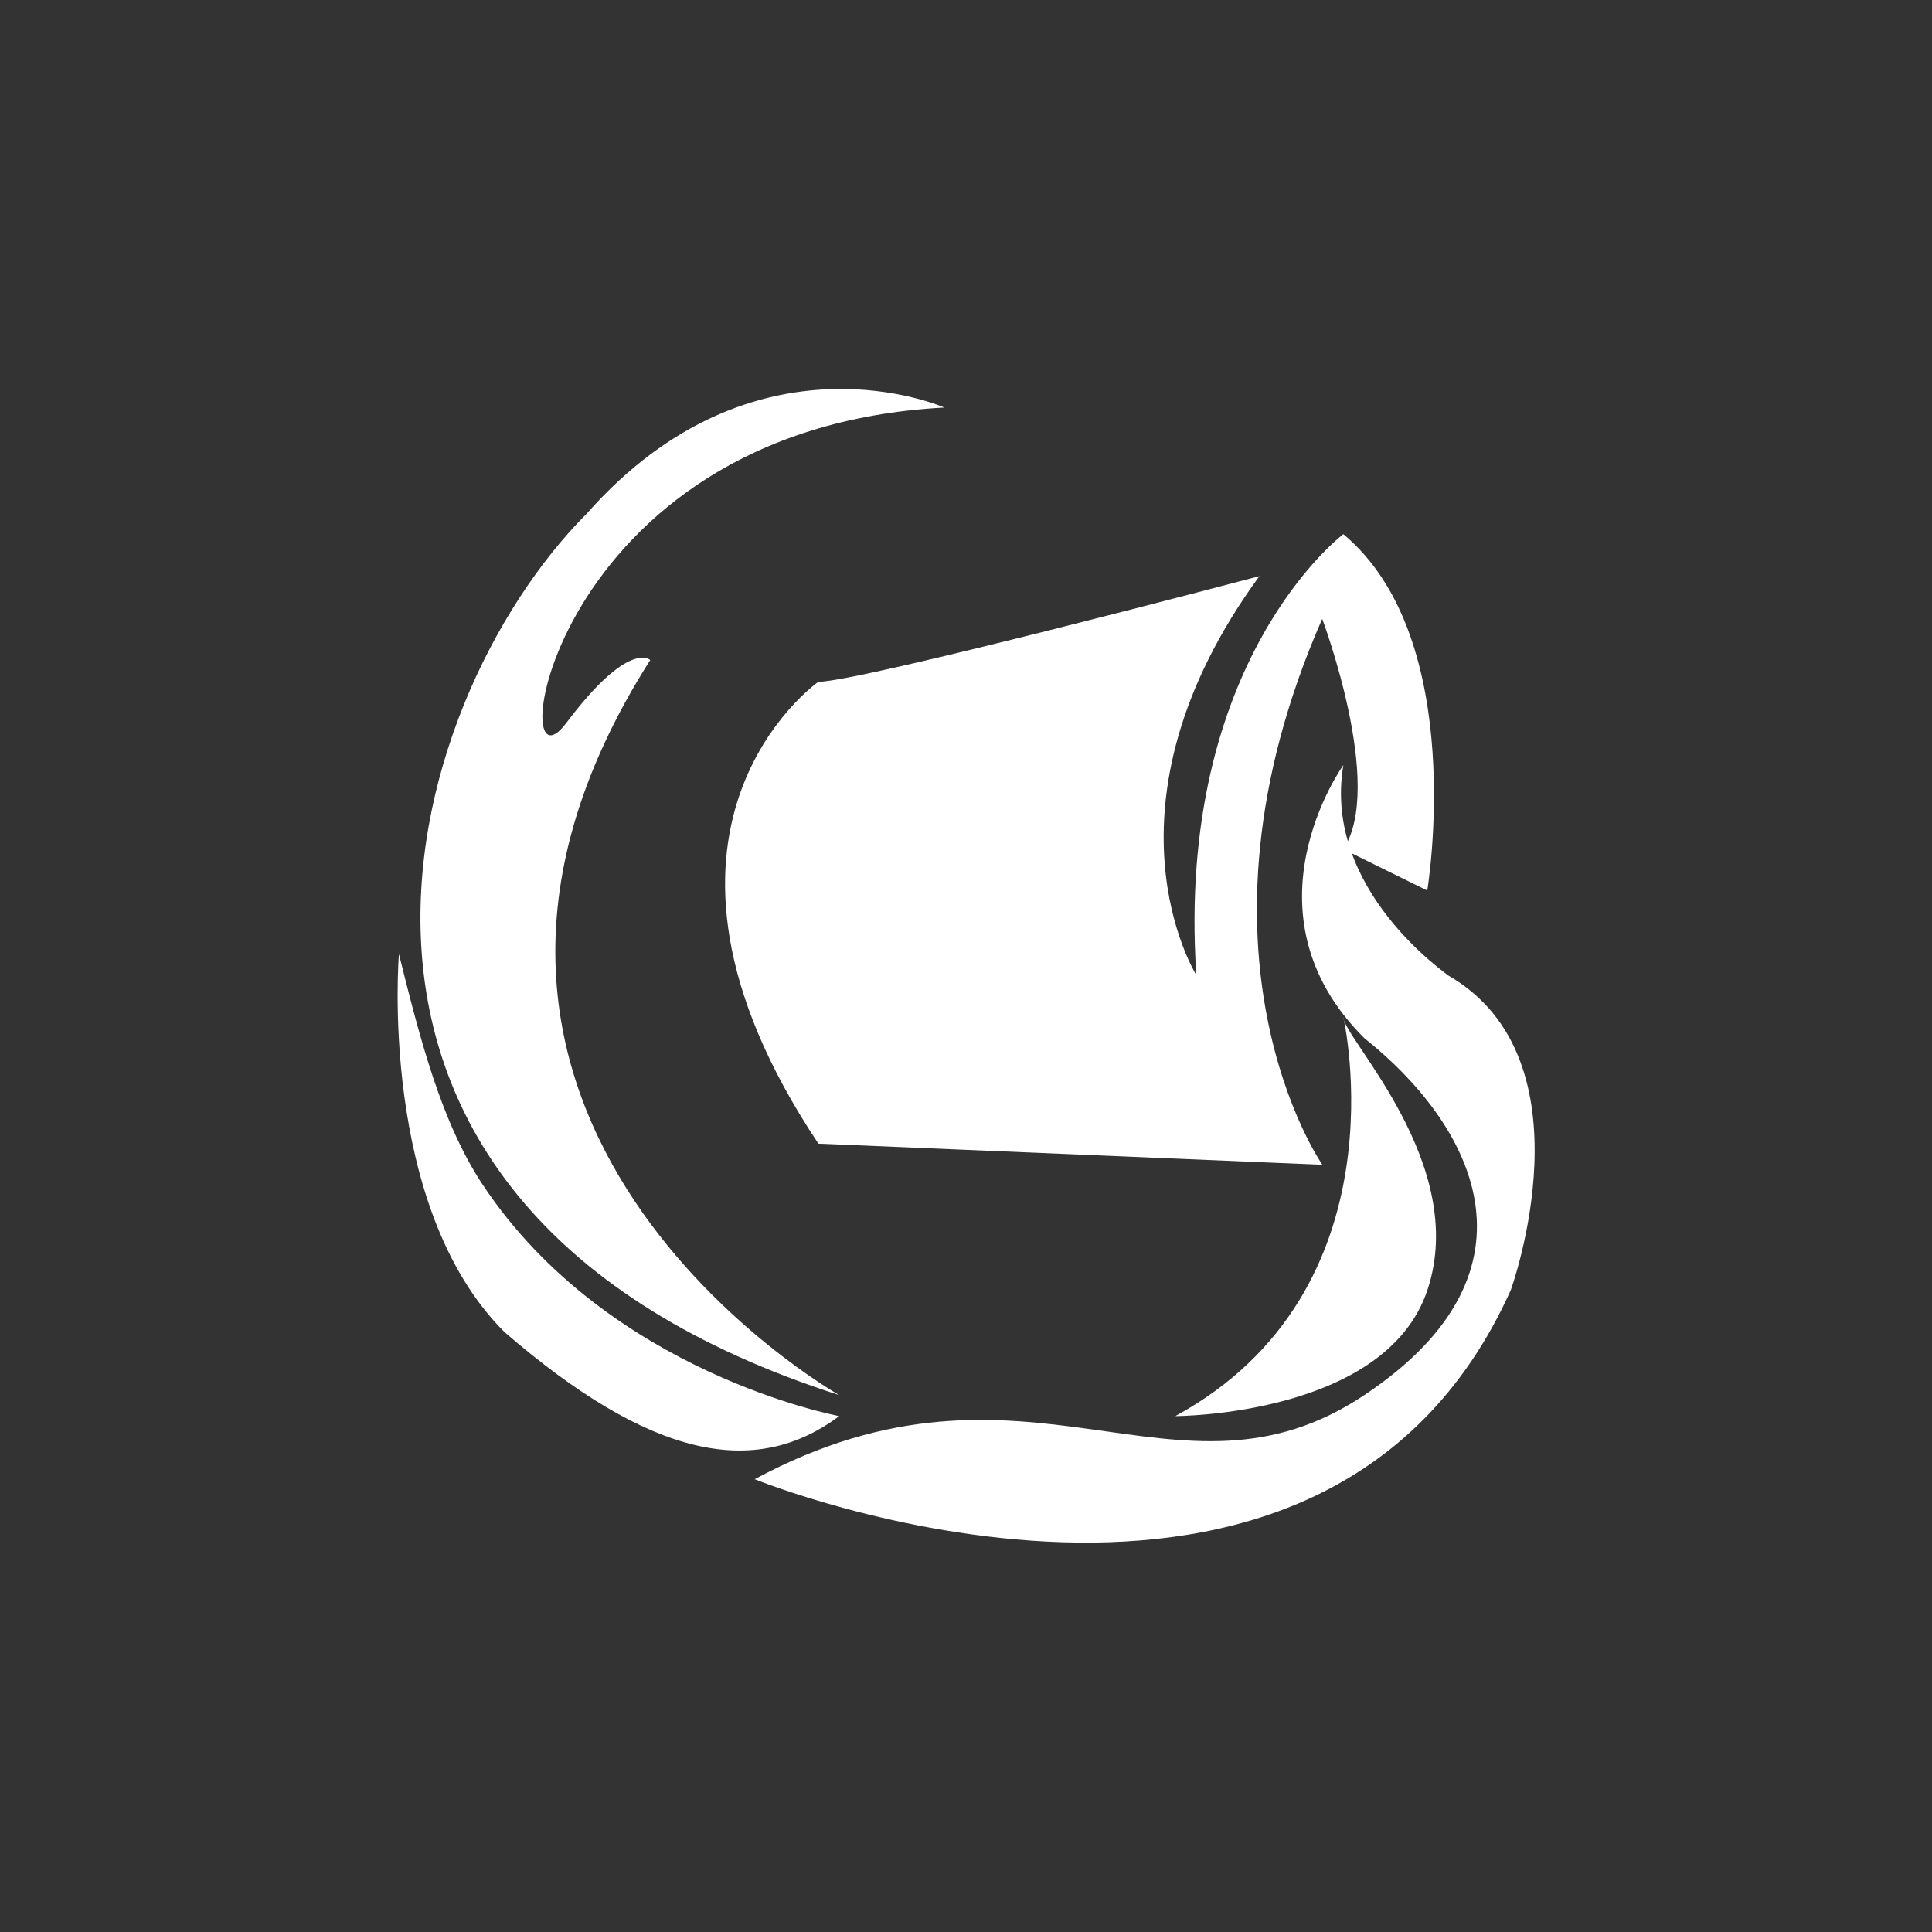 <svg xmlns="http://www.w3.org/2000/svg" viewBox="0 0 128 128"><rect x="0" y="0" width="128" height="128" fill="#333333" stroke="none"/><g id="Layer_2" data-name="Layer 2"><g id="Layer_6" data-name="Layer 6"><rect width="128" height="128" style="fill:none"/><g id="Group_17"><path d="M89,56.26,94.56,59S97.34,42.34,89,35.39c0,0-11.13,8.34-9.74,29.21,0,0-7-11.13,4.18-26.43,0,0-26.44,7-29.22,7,0,0-13.91,9.73,0,30.6l33.39,1.4S77.86,63.21,87.6,41C87.6,41,91.77,52.08,89,56.26Z" style="fill:#fff"/><path d="M89,50.69s-7,9.74,1.39,18.09c7,5.56,12.52,15.3,0,23.65S68.12,88.26,50,98c0,0,37.57,15.31,50.09-12.52,0,0,5.57-15.3-4.17-20.87C96,64.6,87.6,59,89,50.69Z" style="fill:#fff"/><path d="M89,67.39s4.18,18.08-11.13,26.43c0,0,13.91,0,16.7-8.35S89,68.78,89,67.39Z" style="fill:#fff"/><path d="M55.6,92.43s-32-18.09-12.52-48.7c0,0-1.39-1.39-5.57,4.18S36.12,28.43,62.56,27c0,0-12.53-5.57-23.66,7C26.38,46.52,16.64,79.91,55.6,92.43Z" style="fill:#fff"/><path d="M55.6,93.82S40.3,91,32,78.52c-2.78-4.18-4.18-9.74-5.57-15.31,0,0-1.39,16.7,7,25.05C43.08,96.6,50,98,55.6,93.82Z" style="fill:#fff"/></g></g></g></svg>